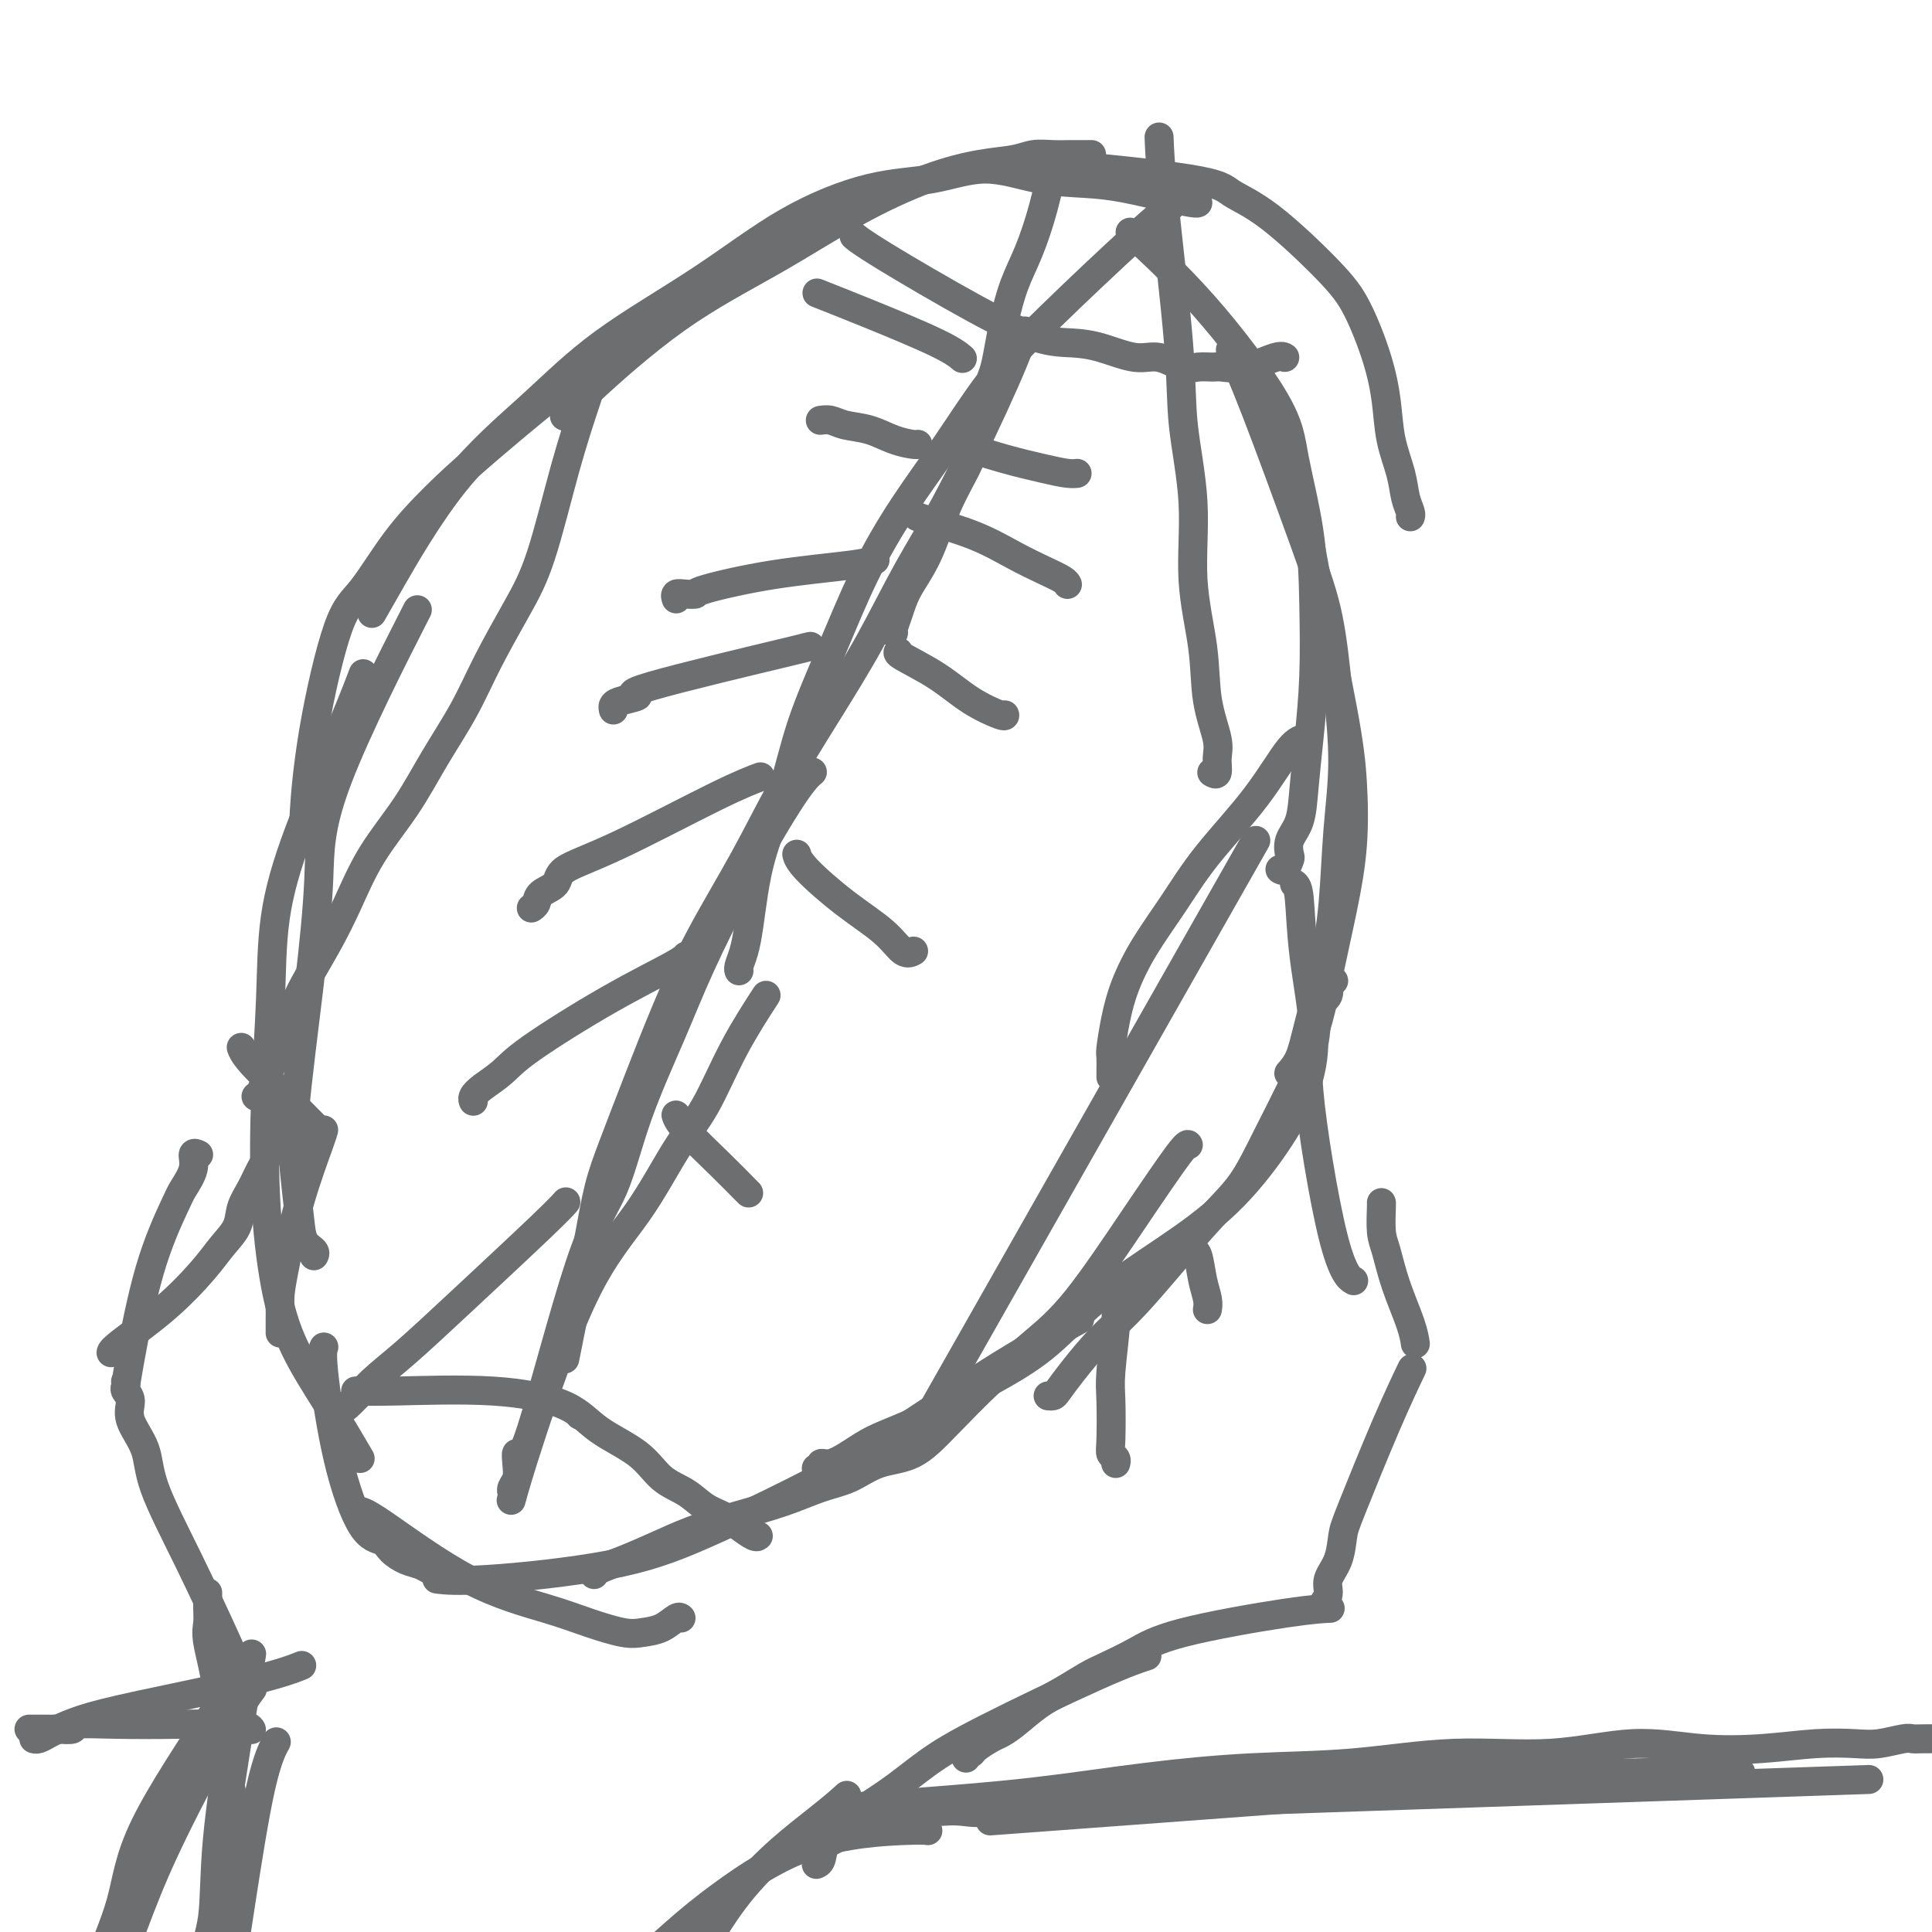 <svg viewBox='0 0 400 400' version='1.1' xmlns='http://www.w3.org/2000/svg' xmlns:xlink='http://www.w3.org/1999/xlink'><g fill='none' stroke='#6D6E70' stroke-width='6' stroke-linecap='round' stroke-linejoin='round'><path d='M292,284c-0.007,0.015 -0.014,0.030 0,0c0.014,-0.030 0.050,-0.104 0,0c-0.050,0.104 -0.185,0.385 0,0c0.185,-0.385 0.689,-1.436 0,0c-0.689,1.436 -2.571,5.360 -5,11c-2.429,5.640 -5.406,12.995 -7,17c-1.594,4.005 -1.804,4.659 -2,6c-0.196,1.341 -0.378,3.368 -1,5c-0.622,1.632 -1.683,2.868 -2,4c-0.317,1.132 0.111,2.159 0,3c-0.111,0.841 -0.761,1.496 -1,2c-0.239,0.504 -0.068,0.858 0,1c0.068,0.142 0.034,0.071 0,0'/><path d='M275,333c0.032,-0.001 0.065,-0.003 0,0c-0.065,0.003 -0.227,0.009 0,0c0.227,-0.009 0.844,-0.035 0,0c-0.844,0.035 -3.147,0.130 -9,1c-5.853,0.870 -15.254,2.516 -21,4c-5.746,1.484 -7.838,2.808 -10,4c-2.162,1.192 -4.396,2.252 -6,3c-1.604,0.748 -2.580,1.184 -4,2c-1.420,0.816 -3.285,2.010 -5,3c-1.715,0.990 -3.279,1.774 -5,3c-1.721,1.226 -3.599,2.893 -5,4c-1.401,1.107 -2.327,1.655 -3,2c-0.673,0.345 -1.095,0.489 -2,1c-0.905,0.511 -2.295,1.391 -3,2c-0.705,0.609 -0.725,0.947 -1,1c-0.275,0.053 -0.805,-0.178 -1,0c-0.195,0.178 -0.056,0.765 0,1c0.056,0.235 0.028,0.117 0,0'/><path d='M237,343c0.037,-0.012 0.074,-0.024 0,0c-0.074,0.024 -0.261,0.083 0,0c0.261,-0.083 0.968,-0.309 0,0c-0.968,0.309 -3.610,1.152 -10,4c-6.390,2.848 -16.526,7.701 -23,11c-6.474,3.299 -9.286,5.043 -12,7c-2.714,1.957 -5.329,4.128 -8,6c-2.671,1.872 -5.399,3.444 -7,5c-1.601,1.556 -2.075,3.097 -3,4c-0.925,0.903 -2.299,1.170 -3,2c-0.701,0.830 -0.727,2.223 -1,3c-0.273,0.777 -0.792,0.936 -1,1c-0.208,0.064 -0.104,0.032 0,0'/><path d='M192,379c-0.032,-0.006 -0.063,-0.013 0,0c0.063,0.013 0.222,0.044 0,0c-0.222,-0.044 -0.823,-0.165 -5,0c-4.177,0.165 -11.929,0.616 -19,3c-7.071,2.384 -13.459,6.702 -18,10c-4.541,3.298 -7.234,5.576 -10,8c-2.766,2.424 -5.607,4.993 -8,7c-2.393,2.007 -4.340,3.452 -6,5c-1.660,1.548 -3.033,3.199 -4,5c-0.967,1.801 -1.527,3.751 -2,5c-0.473,1.249 -0.858,1.798 -1,2c-0.142,0.202 -0.041,0.058 0,0c0.041,-0.058 0.020,-0.029 0,0'/><path d='M57,361c0.017,-0.030 0.034,-0.060 0,0c-0.034,0.060 -0.117,0.210 0,0c0.117,-0.210 0.436,-0.781 0,0c-0.436,0.781 -1.626,2.912 -3,9c-1.374,6.088 -2.933,16.132 -4,23c-1.067,6.868 -1.641,10.561 -2,14c-0.359,3.439 -0.504,6.624 0,9c0.504,2.376 1.655,3.942 2,5c0.345,1.058 -0.118,1.608 0,2c0.118,0.392 0.816,0.627 1,1c0.184,0.373 -0.147,0.883 0,1c0.147,0.117 0.770,-0.161 1,0c0.230,0.161 0.066,0.760 0,1c-0.066,0.240 -0.033,0.120 0,0'/><path d='M50,385c0.021,-0.029 0.042,-0.058 0,0c-0.042,0.058 -0.148,0.203 0,0c0.148,-0.203 0.551,-0.753 0,-4c-0.551,-3.247 -2.057,-9.190 -3,-15c-0.943,-5.810 -1.325,-11.487 -2,-16c-0.675,-4.513 -1.645,-7.861 -2,-10c-0.355,-2.139 -0.095,-3.071 0,-4c0.095,-0.929 0.025,-1.857 0,-3c-0.025,-1.143 -0.007,-2.500 0,-3c0.007,-0.500 0.002,-0.143 0,0c-0.002,0.143 -0.001,0.071 0,0'/><path d='M50,347c-0.041,-0.103 -0.081,-0.206 0,0c0.081,0.206 0.284,0.721 0,0c-0.284,-0.721 -1.054,-2.678 -3,-7c-1.946,-4.322 -5.067,-11.010 -8,-17c-2.933,-5.990 -5.680,-11.282 -7,-15c-1.320,-3.718 -1.215,-5.860 -2,-8c-0.785,-2.140 -2.459,-4.276 -3,-6c-0.541,-1.724 0.051,-3.037 0,-4c-0.051,-0.963 -0.746,-1.578 -1,-2c-0.254,-0.422 -0.068,-0.652 0,-1c0.068,-0.348 0.020,-0.814 0,-1c-0.020,-0.186 -0.010,-0.093 0,0'/><path d='M26,287c-0.002,0.017 -0.004,0.033 0,0c0.004,-0.033 0.015,-0.117 0,0c-0.015,0.117 -0.055,0.433 0,0c0.055,-0.433 0.205,-1.617 1,-6c0.795,-4.383 2.237,-11.967 4,-18c1.763,-6.033 3.849,-10.517 5,-13c1.151,-2.483 1.366,-2.967 2,-4c0.634,-1.033 1.685,-2.617 2,-4c0.315,-1.383 -0.108,-2.565 0,-3c0.108,-0.435 0.745,-0.124 1,0c0.255,0.124 0.127,0.062 0,0'/><path d='M50,217c-0.004,-0.012 -0.009,-0.025 0,0c0.009,0.025 0.030,0.087 0,0c-0.030,-0.087 -0.113,-0.325 0,0c0.113,0.325 0.423,1.211 2,3c1.577,1.789 4.423,4.479 7,7c2.577,2.521 4.886,4.871 6,6c1.114,1.129 1.033,1.037 1,1c-0.033,-0.037 -0.016,-0.018 0,0'/><path d='M67,234c-0.004,0.019 -0.008,0.037 0,0c0.008,-0.037 0.026,-0.131 0,0c-0.026,0.131 -0.098,0.486 -1,3c-0.902,2.514 -2.634,7.188 -4,12c-1.366,4.812 -2.366,9.762 -3,13c-0.634,3.238 -0.902,4.765 -1,6c-0.098,1.235 -0.026,2.177 0,3c0.026,0.823 0.007,1.527 0,2c-0.007,0.473 -0.002,0.715 0,1c0.002,0.285 0.001,0.612 0,1c-0.001,0.388 -0.000,0.835 0,1c0.000,0.165 0.000,0.047 0,0c-0.000,-0.047 -0.000,-0.024 0,0'/><path d='M85,129c-0.031,0.060 -0.061,0.120 0,0c0.061,-0.120 0.214,-0.420 0,0c-0.214,0.420 -0.794,1.558 0,0c0.794,-1.558 2.962,-5.813 0,0c-2.962,5.813 -11.054,21.695 -15,32c-3.946,10.305 -3.748,15.032 -4,21c-0.252,5.968 -0.956,13.178 -2,22c-1.044,8.822 -2.430,19.256 -3,26c-0.570,6.744 -0.324,9.797 0,13c0.324,3.203 0.728,6.557 1,9c0.272,2.443 0.413,3.974 1,5c0.587,1.026 1.620,1.545 2,2c0.380,0.455 0.109,0.844 0,1c-0.109,0.156 -0.054,0.078 0,0'/><path d='M75,140c0.016,-0.042 0.031,-0.084 0,0c-0.031,0.084 -0.110,0.293 0,0c0.110,-0.293 0.409,-1.089 0,0c-0.409,1.089 -1.524,4.062 -4,10c-2.476,5.938 -6.311,14.841 -9,22c-2.689,7.159 -4.232,12.573 -5,18c-0.768,5.427 -0.760,10.866 -1,17c-0.240,6.134 -0.727,12.964 -1,20c-0.273,7.036 -0.331,14.279 0,21c0.331,6.721 1.053,12.920 2,18c0.947,5.080 2.120,9.042 4,13c1.880,3.958 4.468,7.912 7,12c2.532,4.088 5.009,8.311 6,10c0.991,1.689 0.495,0.845 0,0'/><path d='M63,172c-0.007,-0.025 -0.015,-0.051 0,0c0.015,0.051 0.052,0.178 0,0c-0.052,-0.178 -0.194,-0.663 0,-4c0.194,-3.337 0.723,-9.527 2,-17c1.277,-7.473 3.300,-16.228 5,-21c1.700,-4.772 3.076,-5.563 5,-8c1.924,-2.437 4.397,-6.522 7,-10c2.603,-3.478 5.335,-6.348 8,-9c2.665,-2.652 5.263,-5.085 11,-10c5.737,-4.915 14.613,-12.311 21,-17c6.387,-4.689 10.286,-6.672 14,-9c3.714,-2.328 7.244,-5.002 11,-8c3.756,-2.998 7.739,-6.319 10,-8c2.261,-1.681 2.801,-1.722 3,-2c0.199,-0.278 0.057,-0.794 0,-1c-0.057,-0.206 -0.028,-0.103 0,0'/><path d='M77,127c0.617,-1.096 1.234,-2.191 4,-7c2.766,-4.809 7.680,-13.330 13,-20c5.320,-6.670 11.047,-11.489 16,-16c4.953,-4.511 9.132,-8.712 15,-13c5.868,-4.288 13.426,-8.661 20,-13c6.574,-4.339 12.165,-8.645 18,-12c5.835,-3.355 11.913,-5.761 17,-7c5.087,-1.239 9.182,-1.311 13,-2c3.818,-0.689 7.360,-1.996 11,-2c3.640,-0.004 7.378,1.295 11,2c3.622,0.705 7.128,0.816 10,1c2.872,0.184 5.109,0.442 8,1c2.891,0.558 6.435,1.418 9,2c2.565,0.582 4.152,0.888 5,1c0.848,0.112 0.957,0.032 1,0c0.043,-0.032 0.022,-0.016 0,0'/><path d='M210,34c0.032,-0.019 0.063,-0.039 0,0c-0.063,0.039 -0.222,0.135 0,0c0.222,-0.135 0.824,-0.502 8,0c7.176,0.502 20.925,1.872 28,3c7.075,1.128 7.474,2.013 9,3c1.526,0.987 4.177,2.074 8,5c3.823,2.926 8.816,7.690 12,11c3.184,3.310 4.559,5.164 6,8c1.441,2.836 2.949,6.653 4,10c1.051,3.347 1.644,6.224 2,9c0.356,2.776 0.474,5.451 1,8c0.526,2.549 1.462,4.970 2,7c0.538,2.030 0.680,3.668 1,5c0.320,1.332 0.817,2.359 1,3c0.183,0.641 0.052,0.898 0,1c-0.052,0.102 -0.026,0.051 0,0'/><path d='M229,35c0.000,0.000 0.000,0.000 0,0c0.000,0.000 -0.000,0.000 0,0c0.000,0.000 0.000,0.000 0,0'/><path d='M117,86c0.041,-0.051 0.082,-0.102 0,0c-0.082,0.102 -0.287,0.357 0,0c0.287,-0.357 1.065,-1.327 5,-5c3.935,-3.673 11.026,-10.049 18,-15c6.974,-4.951 13.832,-8.478 20,-12c6.168,-3.522 11.647,-7.038 17,-10c5.353,-2.962 10.581,-5.368 15,-7c4.419,-1.632 8.030,-2.490 11,-3c2.970,-0.510 5.300,-0.673 7,-1c1.700,-0.327 2.771,-0.820 4,-1c1.229,-0.180 2.617,-0.048 4,0c1.383,0.048 2.763,0.013 4,0c1.237,-0.013 2.333,-0.003 3,0c0.667,0.003 0.905,0.001 1,0c0.095,-0.001 0.048,-0.000 0,0'/><path d='M240,29c0.007,0.188 0.014,0.377 0,0c-0.014,-0.377 -0.048,-1.319 0,0c0.048,1.319 0.179,4.898 1,13c0.821,8.102 2.332,20.725 3,29c0.668,8.275 0.492,12.202 1,17c0.508,4.798 1.699,10.468 2,16c0.301,5.532 -0.287,10.927 0,16c0.287,5.073 1.451,9.826 2,14c0.549,4.174 0.483,7.770 1,11c0.517,3.230 1.616,6.095 2,8c0.384,1.905 0.051,2.851 0,4c-0.051,1.149 0.179,2.502 0,3c-0.179,0.498 -0.765,0.142 -1,0c-0.235,-0.142 -0.117,-0.071 0,0'/><path d='M235,49c-0.083,-0.075 -0.166,-0.151 0,0c0.166,0.151 0.581,0.528 0,0c-0.581,-0.528 -2.160,-1.961 0,0c2.160,1.961 8.057,7.315 14,14c5.943,6.685 11.933,14.701 15,20c3.067,5.299 3.211,7.880 4,12c0.789,4.120 2.222,9.779 3,15c0.778,5.221 0.900,10.003 1,15c0.100,4.997 0.177,10.209 0,15c-0.177,4.791 -0.608,9.161 -1,13c-0.392,3.839 -0.745,7.146 -1,10c-0.255,2.854 -0.411,5.256 -1,7c-0.589,1.744 -1.612,2.832 -2,4c-0.388,1.168 -0.143,2.418 0,3c0.143,0.582 0.183,0.496 0,1c-0.183,0.504 -0.588,1.597 -1,2c-0.412,0.403 -0.832,0.115 -1,0c-0.168,-0.115 -0.084,-0.058 0,0'/><path d='M255,73c-0.022,-0.046 -0.043,-0.092 0,0c0.043,0.092 0.151,0.324 0,0c-0.151,-0.324 -0.560,-1.202 0,0c0.560,1.202 2.088,4.486 5,12c2.912,7.514 7.208,19.258 10,27c2.792,7.742 4.080,11.483 5,16c0.920,4.517 1.471,9.812 2,15c0.529,5.188 1.036,10.269 1,15c-0.036,4.731 -0.614,9.112 -1,14c-0.386,4.888 -0.580,10.284 -1,15c-0.420,4.716 -1.065,8.752 -2,13c-0.935,4.248 -2.159,8.707 -3,12c-0.841,3.293 -1.297,5.418 -2,7c-0.703,1.582 -1.652,2.620 -2,3c-0.348,0.380 -0.093,0.102 0,0c0.093,-0.102 0.025,-0.027 0,0c-0.025,0.027 -0.007,0.008 0,0c0.007,-0.008 0.004,-0.004 0,0'/><path d='M271,111c-0.006,-0.042 -0.013,-0.084 0,0c0.013,0.084 0.045,0.295 0,0c-0.045,-0.295 -0.168,-1.095 0,0c0.168,1.095 0.628,4.085 2,11c1.372,6.915 3.655,17.754 5,25c1.345,7.246 1.753,10.901 2,15c0.247,4.099 0.332,8.644 0,13c-0.332,4.356 -1.080,8.523 -2,13c-0.920,4.477 -2.013,9.265 -3,14c-0.987,4.735 -1.869,9.416 -4,15c-2.131,5.584 -5.513,12.069 -8,17c-2.487,4.931 -4.080,8.307 -6,11c-1.920,2.693 -4.167,4.704 -8,9c-3.833,4.296 -9.250,10.878 -13,15c-3.750,4.122 -5.832,5.784 -8,8c-2.168,2.216 -4.424,4.986 -6,7c-1.576,2.014 -2.474,3.272 -3,4c-0.526,0.728 -0.680,0.927 -1,1c-0.320,0.073 -0.806,0.021 -1,0c-0.194,-0.021 -0.097,-0.010 0,0'/><path d='M268,183c0.378,0.315 0.755,0.630 1,3c0.245,2.370 0.357,6.794 1,12c0.643,5.206 1.817,11.193 2,16c0.183,4.807 -0.625,8.434 -2,12c-1.375,3.566 -3.318,7.071 -6,11c-2.682,3.929 -6.104,8.283 -10,12c-3.896,3.717 -8.265,6.797 -13,10c-4.735,3.203 -9.835,6.527 -14,10c-4.165,3.473 -7.393,7.093 -11,10c-3.607,2.907 -7.591,5.100 -11,7c-3.409,1.900 -6.243,3.508 -9,5c-2.757,1.492 -5.436,2.868 -8,4c-2.564,1.132 -5.012,2.020 -7,3c-1.988,0.980 -3.517,2.052 -5,3c-1.483,0.948 -2.919,1.770 -4,2c-1.081,0.230 -1.805,-0.134 -2,0c-0.195,0.134 0.140,0.767 0,1c-0.140,0.233 -0.754,0.067 -1,0c-0.246,-0.067 -0.123,-0.033 0,0'/><path d='M246,237c-0.009,-0.012 -0.019,-0.025 0,0c0.019,0.025 0.066,0.086 0,0c-0.066,-0.086 -0.247,-0.320 -2,2c-1.753,2.320 -5.079,7.192 -9,13c-3.921,5.808 -8.437,12.551 -12,17c-3.563,4.449 -6.174,6.605 -9,9c-2.826,2.395 -5.868,5.030 -9,8c-3.132,2.970 -6.355,6.275 -9,9c-2.645,2.725 -4.713,4.868 -7,6c-2.287,1.132 -4.793,1.251 -7,2c-2.207,0.749 -4.115,2.129 -6,3c-1.885,0.871 -3.748,1.233 -6,2c-2.252,0.767 -4.894,1.938 -8,3c-3.106,1.062 -6.674,2.014 -10,3c-3.326,0.986 -6.408,2.005 -9,3c-2.592,0.995 -4.695,1.965 -7,3c-2.305,1.035 -4.814,2.133 -7,3c-2.186,0.867 -4.050,1.503 -5,2c-0.950,0.497 -0.986,0.856 -1,1c-0.014,0.144 -0.007,0.072 0,0'/><path d='M67,279c-0.016,0.034 -0.031,0.069 0,0c0.031,-0.069 0.109,-0.240 0,0c-0.109,0.240 -0.406,0.893 0,5c0.406,4.107 1.515,11.667 3,18c1.485,6.333 3.346,11.437 5,14c1.654,2.563 3.102,2.585 4,3c0.898,0.415 1.248,1.221 2,2c0.752,0.779 1.907,1.529 3,2c1.093,0.471 2.125,0.662 3,1c0.875,0.338 1.594,0.823 2,1c0.406,0.177 0.501,0.048 1,0c0.499,-0.048 1.404,-0.013 2,0c0.596,0.013 0.885,0.004 1,0c0.115,-0.004 0.058,-0.002 0,0'/><path d='M75,313c-0.012,-0.004 -0.024,-0.007 0,0c0.024,0.007 0.083,0.025 0,0c-0.083,-0.025 -0.307,-0.092 0,0c0.307,0.092 1.145,0.344 5,3c3.855,2.656 10.726,7.717 17,11c6.274,3.283 11.953,4.787 16,6c4.047,1.213 6.464,2.135 9,3c2.536,0.865 5.191,1.671 7,2c1.809,0.329 2.772,0.179 4,0c1.228,-0.179 2.721,-0.388 4,-1c1.279,-0.612 2.344,-1.626 3,-2c0.656,-0.374 0.902,-0.107 1,0c0.098,0.107 0.049,0.053 0,0'/><path d='M91,327c-0.495,-0.058 -0.989,-0.116 0,0c0.989,0.116 3.462,0.406 10,0c6.538,-0.406 17.141,-1.507 25,-3c7.859,-1.493 12.973,-3.379 19,-6c6.027,-2.621 12.966,-5.979 19,-9c6.034,-3.021 11.164,-5.707 18,-10c6.836,-4.293 15.379,-10.194 23,-15c7.621,-4.806 14.320,-8.516 17,-10c2.680,-1.484 1.340,-0.742 0,0'/><path d='M293,278c0.000,0.000 0.000,0.000 0,0c-0.000,-0.000 -0.000,-0.001 0,0c0.000,0.001 0.000,0.003 0,0c-0.000,-0.003 -0.001,-0.009 0,0c0.001,0.009 0.005,0.035 0,0c-0.005,-0.035 -0.018,-0.131 0,0c0.018,0.131 0.068,0.487 0,0c-0.068,-0.487 -0.253,-1.819 -1,-4c-0.747,-2.181 -2.057,-5.211 -3,-8c-0.943,-2.789 -1.521,-5.336 -2,-7c-0.479,-1.664 -0.860,-2.446 -1,-4c-0.140,-1.554 -0.038,-3.880 0,-5c0.038,-1.120 0.011,-1.034 0,-1c-0.011,0.034 -0.005,0.017 0,0'/><path d='M280,265c-0.079,-0.047 -0.158,-0.094 0,0c0.158,0.094 0.552,0.331 0,0c-0.552,-0.331 -2.049,-1.228 -4,-9c-1.951,-7.772 -4.356,-22.420 -5,-30c-0.644,-7.580 0.472,-8.094 1,-10c0.528,-1.906 0.467,-5.204 1,-7c0.533,-1.796 1.658,-2.090 2,-3c0.342,-0.910 -0.100,-2.437 0,-3c0.100,-0.563 0.743,-0.161 1,0c0.257,0.161 0.129,0.080 0,0'/><path d='M231,270c-0.002,-0.013 -0.004,-0.026 0,0c0.004,0.026 0.015,0.092 0,0c-0.015,-0.092 -0.056,-0.341 0,0c0.056,0.341 0.210,1.271 0,4c-0.210,2.729 -0.785,7.256 -1,10c-0.215,2.744 -0.072,3.706 0,6c0.072,2.294 0.072,5.921 0,8c-0.072,2.079 -0.215,2.609 0,3c0.215,0.391 0.789,0.644 1,1c0.211,0.356 0.060,0.816 0,1c-0.060,0.184 -0.030,0.092 0,0'/><path d='M247,259c0.024,-0.003 0.049,-0.005 0,0c-0.049,0.005 -0.171,0.019 0,0c0.171,-0.019 0.634,-0.071 1,1c0.366,1.071 0.634,3.267 1,5c0.366,1.733 0.829,3.005 1,4c0.171,0.995 0.049,1.713 0,2c-0.049,0.287 -0.024,0.144 0,0'/><path d='M23,280c0.003,-0.019 0.006,-0.038 0,0c-0.006,0.038 -0.021,0.131 0,0c0.021,-0.131 0.079,-0.488 2,-2c1.921,-1.512 5.704,-4.179 9,-7c3.296,-2.821 6.105,-5.797 8,-8c1.895,-2.203 2.878,-3.632 4,-5c1.122,-1.368 2.384,-2.675 3,-4c0.616,-1.325 0.584,-2.667 1,-4c0.416,-1.333 1.278,-2.659 2,-4c0.722,-1.341 1.304,-2.699 2,-4c0.696,-1.301 1.506,-2.545 2,-4c0.494,-1.455 0.671,-3.123 1,-4c0.329,-0.877 0.808,-0.965 1,-1c0.192,-0.035 0.096,-0.018 0,0'/><path d='M52,350c-0.075,0.100 -0.150,0.200 0,0c0.150,-0.200 0.525,-0.701 0,0c-0.525,0.701 -1.951,2.605 -5,8c-3.049,5.395 -7.720,14.280 -11,21c-3.280,6.720 -5.169,11.273 -7,16c-1.831,4.727 -3.605,9.628 -5,14c-1.395,4.372 -2.411,8.214 -3,11c-0.589,2.786 -0.750,4.516 -1,5c-0.250,0.484 -0.589,-0.277 -1,0c-0.411,0.277 -0.895,1.591 -1,2c-0.105,0.409 0.168,-0.086 0,0c-0.168,0.086 -0.776,0.754 -1,1c-0.224,0.246 -0.064,0.070 0,0c0.064,-0.070 0.032,-0.035 0,0'/><path d='M50,345c0.020,-0.039 0.041,-0.077 0,0c-0.041,0.077 -0.143,0.271 0,0c0.143,-0.271 0.533,-1.007 0,0c-0.533,1.007 -1.988,3.757 -6,10c-4.012,6.243 -10.581,15.980 -14,23c-3.419,7.020 -3.687,11.323 -5,16c-1.313,4.677 -3.671,9.729 -5,14c-1.329,4.271 -1.628,7.760 -2,10c-0.372,2.240 -0.818,3.231 -1,4c-0.182,0.769 -0.101,1.317 0,2c0.101,0.683 0.223,1.503 0,2c-0.223,0.497 -0.791,0.672 -1,1c-0.209,0.328 -0.060,0.808 0,1c0.060,0.192 0.030,0.096 0,0'/><path d='M175,372c0.286,-0.263 0.572,-0.526 0,0c-0.572,0.526 -2.003,1.843 -6,5c-3.997,3.157 -10.559,8.156 -16,15c-5.441,6.844 -9.759,15.533 -13,21c-3.241,5.467 -5.405,7.713 -7,11c-1.595,3.287 -2.622,7.616 -3,10c-0.378,2.384 -0.108,2.824 0,3c0.108,0.176 0.054,0.088 0,0'/><path d='M49,349c-0.007,0.117 -0.014,0.234 0,0c0.014,-0.234 0.048,-0.817 0,0c-0.048,0.817 -0.180,3.036 -1,9c-0.820,5.964 -2.329,15.673 -3,23c-0.671,7.327 -0.504,12.271 -1,16c-0.496,3.729 -1.653,6.242 -2,9c-0.347,2.758 0.117,5.762 0,8c-0.117,2.238 -0.816,3.710 -1,5c-0.184,1.290 0.147,2.398 0,3c-0.147,0.602 -0.771,0.697 -1,1c-0.229,0.303 -0.062,0.812 0,1c0.062,0.188 0.018,0.054 0,0c-0.018,-0.054 -0.009,-0.027 0,0'/><path d='M52,343c-0.002,0.012 -0.004,0.025 0,0c0.004,-0.025 0.015,-0.086 0,0c-0.015,0.086 -0.055,0.320 0,0c0.055,-0.320 0.204,-1.192 0,0c-0.204,1.192 -0.762,4.450 -2,12c-1.238,7.550 -3.155,19.392 -4,27c-0.845,7.608 -0.618,10.984 -1,15c-0.382,4.016 -1.374,8.674 -2,13c-0.626,4.326 -0.886,8.322 -1,12c-0.114,3.678 -0.083,7.038 0,10c0.083,2.962 0.218,5.526 0,8c-0.218,2.474 -0.790,4.858 -1,6c-0.210,1.142 -0.060,1.040 0,1c0.060,-0.040 0.030,-0.020 0,0'/><path d='M219,33c-0.001,0.001 -0.003,0.002 0,0c0.003,-0.002 0.010,-0.006 0,0c-0.010,0.006 -0.036,0.023 0,0c0.036,-0.023 0.133,-0.084 0,0c-0.133,0.084 -0.498,0.314 -1,2c-0.502,1.686 -1.143,4.826 -2,8c-0.857,3.174 -1.931,6.380 -3,9c-1.069,2.620 -2.132,4.654 -3,7c-0.868,2.346 -1.542,5.004 -2,7c-0.458,1.996 -0.700,3.332 -1,5c-0.300,1.668 -0.657,3.670 -1,5c-0.343,1.330 -0.671,1.987 -1,3c-0.329,1.013 -0.661,2.380 -1,4c-0.339,1.620 -0.687,3.492 -1,5c-0.313,1.508 -0.591,2.653 -1,4c-0.409,1.347 -0.950,2.895 -2,5c-1.050,2.105 -2.611,4.767 -4,8c-1.389,3.233 -2.607,7.038 -4,10c-1.393,2.962 -2.962,5.081 -4,7c-1.038,1.919 -1.546,3.638 -2,5c-0.454,1.362 -0.853,2.367 -1,3c-0.147,0.633 -0.042,0.895 0,1c0.042,0.105 0.021,0.052 0,0'/><path d='M242,43c0.329,-0.247 0.657,-0.494 0,0c-0.657,0.494 -2.301,1.729 -7,6c-4.699,4.271 -12.453,11.579 -18,17c-5.547,5.421 -8.887,8.953 -12,13c-3.113,4.047 -5.999,8.607 -9,13c-3.001,4.393 -6.118,8.620 -9,13c-2.882,4.380 -5.528,8.913 -8,14c-2.472,5.087 -4.771,10.728 -7,16c-2.229,5.272 -4.390,10.173 -6,15c-1.610,4.827 -2.669,9.579 -4,14c-1.331,4.421 -2.935,8.512 -4,12c-1.065,3.488 -1.592,6.374 -2,9c-0.408,2.626 -0.698,4.991 -1,7c-0.302,2.009 -0.617,3.662 -1,5c-0.383,1.338 -0.834,2.360 -1,3c-0.166,0.640 -0.047,0.897 0,1c0.047,0.103 0.024,0.051 0,0'/><path d='M212,69c0.013,-0.039 0.026,-0.077 0,0c-0.026,0.077 -0.090,0.271 0,0c0.090,-0.271 0.334,-1.006 0,0c-0.334,1.006 -1.247,3.753 -4,10c-2.753,6.247 -7.346,15.995 -11,23c-3.654,7.005 -6.367,11.268 -9,16c-2.633,4.732 -5.185,9.932 -8,15c-2.815,5.068 -5.893,10.004 -9,15c-3.107,4.996 -6.245,10.052 -9,15c-2.755,4.948 -5.129,9.787 -8,15c-2.871,5.213 -6.239,10.798 -9,16c-2.761,5.202 -4.914,10.019 -7,15c-2.086,4.981 -4.106,10.127 -6,15c-1.894,4.873 -3.663,9.475 -5,13c-1.337,3.525 -2.243,5.975 -3,9c-0.757,3.025 -1.366,6.625 -2,10c-0.634,3.375 -1.294,6.523 -2,10c-0.706,3.477 -1.459,7.282 -2,10c-0.541,2.718 -0.869,4.348 -1,5c-0.131,0.652 -0.066,0.326 0,0'/><path d='M168,160c0.015,-0.013 0.031,-0.025 0,0c-0.031,0.025 -0.107,0.088 0,0c0.107,-0.088 0.398,-0.325 0,0c-0.398,0.325 -1.484,1.213 -4,5c-2.516,3.787 -6.460,10.475 -10,17c-3.540,6.525 -6.675,12.889 -9,18c-2.325,5.111 -3.841,8.970 -6,14c-2.159,5.030 -4.960,11.230 -7,17c-2.040,5.770 -3.317,11.110 -5,15c-1.683,3.890 -3.770,6.330 -7,16c-3.230,9.670 -7.601,26.569 -10,34c-2.399,7.431 -2.825,5.392 -3,5c-0.175,-0.392 -0.099,0.862 0,2c0.099,1.138 0.223,2.161 0,3c-0.223,0.839 -0.791,1.495 -1,2c-0.209,0.505 -0.060,0.859 0,1c0.060,0.141 0.030,0.071 0,0'/><path d='M106,310c-0.014,0.051 -0.028,0.101 0,0c0.028,-0.101 0.098,-0.355 0,0c-0.098,0.355 -0.362,1.318 0,0c0.362,-1.318 1.351,-4.916 4,-13c2.649,-8.084 6.957,-20.653 11,-29c4.043,-8.347 7.820,-12.473 11,-17c3.180,-4.527 5.764,-9.456 8,-13c2.236,-3.544 4.125,-5.702 6,-9c1.875,-3.298 3.736,-7.734 6,-12c2.264,-4.266 4.933,-8.362 6,-10c1.067,-1.638 0.534,-0.819 0,0'/><path d='M190,107c0.002,0.001 0.005,0.002 0,0c-0.005,-0.002 -0.016,-0.007 0,0c0.016,0.007 0.060,0.025 0,0c-0.060,-0.025 -0.225,-0.092 0,0c0.225,0.092 0.841,0.343 3,1c2.159,0.657 5.860,1.721 9,3c3.140,1.279 5.717,2.774 8,4c2.283,1.226 4.272,2.184 6,3c1.728,0.816 3.196,1.489 4,2c0.804,0.511 0.944,0.860 1,1c0.056,0.140 0.028,0.070 0,0'/><path d='M186,135c-0.015,0.007 -0.029,0.014 0,0c0.029,-0.014 0.103,-0.049 0,0c-0.103,0.049 -0.381,0.181 1,1c1.381,0.819 4.423,2.324 7,4c2.577,1.676 4.691,3.521 7,5c2.309,1.479 4.814,2.590 6,3c1.186,0.410 1.053,0.117 1,0c-0.053,-0.117 -0.027,-0.059 0,0'/><path d='M165,177c-0.003,-0.012 -0.006,-0.024 0,0c0.006,0.024 0.021,0.084 0,0c-0.021,-0.084 -0.077,-0.313 0,0c0.077,0.313 0.287,1.166 2,3c1.713,1.834 4.929,4.649 8,7c3.071,2.351 5.999,4.238 8,6c2.001,1.762 3.077,3.397 4,4c0.923,0.603 1.692,0.172 2,0c0.308,-0.172 0.154,-0.086 0,0'/><path d='M140,231c-0.004,-0.012 -0.008,-0.024 0,0c0.008,0.024 0.026,0.083 0,0c-0.026,-0.083 -0.098,-0.310 0,0c0.098,0.310 0.366,1.155 2,3c1.634,1.845 4.634,4.690 7,7c2.366,2.310 4.099,4.083 5,5c0.901,0.917 0.972,0.976 1,1c0.028,0.024 0.014,0.012 0,0'/><path d='M120,293c0.000,0.000 0.000,0.000 0,0c0.000,0.000 0.000,0.000 0,0c0.000,0.000 0.000,0.000 0,0'/><path d='M190,92c-0.000,0.000 -0.000,0.000 0,0c0.000,-0.000 0.000,-0.000 0,0c-0.000,0.000 -0.001,0.001 0,0c0.001,-0.001 0.003,-0.002 0,0c-0.003,0.002 -0.012,0.008 0,0c0.012,-0.008 0.043,-0.029 0,0c-0.043,0.029 -0.161,0.109 -1,0c-0.839,-0.109 -2.400,-0.407 -4,-1c-1.600,-0.593 -3.238,-1.479 -5,-2c-1.762,-0.521 -3.648,-0.676 -5,-1c-1.352,-0.324 -2.172,-0.818 -3,-1c-0.828,-0.182 -1.665,-0.052 -2,0c-0.335,0.052 -0.167,0.026 0,0'/><path d='M181,116c0.014,-0.005 0.027,-0.011 0,0c-0.027,0.011 -0.096,0.038 0,0c0.096,-0.038 0.357,-0.140 0,0c-0.357,0.140 -1.331,0.521 -5,1c-3.669,0.479 -10.034,1.056 -16,2c-5.966,0.944 -11.532,2.257 -14,3c-2.468,0.743 -1.838,0.917 -2,1c-0.162,0.083 -1.116,0.074 -2,0c-0.884,-0.074 -1.700,-0.212 -2,0c-0.300,0.212 -0.086,0.775 0,1c0.086,0.225 0.043,0.113 0,0'/><path d='M167,134c0.101,-0.023 0.202,-0.045 0,0c-0.202,0.045 -0.708,0.159 0,0c0.708,-0.159 2.631,-0.590 -4,1c-6.631,1.590 -21.815,5.200 -28,7c-6.185,1.800 -3.370,1.789 -3,2c0.370,0.211 -1.705,0.644 -3,1c-1.295,0.356 -1.810,0.634 -2,1c-0.190,0.366 -0.054,0.819 0,1c0.054,0.181 0.027,0.091 0,0'/><path d='M157,161c-0.001,0.000 -0.001,0.001 0,0c0.001,-0.001 0.005,-0.002 0,0c-0.005,0.002 -0.018,0.007 0,0c0.018,-0.007 0.067,-0.025 0,0c-0.067,0.025 -0.250,0.092 0,0c0.250,-0.092 0.931,-0.344 0,0c-0.931,0.344 -3.475,1.285 -9,4c-5.525,2.715 -14.029,7.203 -20,10c-5.971,2.797 -9.407,3.902 -11,5c-1.593,1.098 -1.341,2.189 -2,3c-0.659,0.811 -2.228,1.341 -3,2c-0.772,0.659 -0.746,1.447 -1,2c-0.254,0.553 -0.787,0.872 -1,1c-0.213,0.128 -0.107,0.064 0,0'/><path d='M142,198c-0.017,0.023 -0.034,0.046 0,0c0.034,-0.046 0.121,-0.161 0,0c-0.121,0.161 -0.448,0.599 -3,2c-2.552,1.401 -7.329,3.765 -13,7c-5.671,3.235 -12.238,7.340 -16,10c-3.762,2.660 -4.721,3.876 -6,5c-1.279,1.124 -2.879,2.157 -4,3c-1.121,0.843 -1.763,1.496 -2,2c-0.237,0.504 -0.068,0.858 0,1c0.068,0.142 0.034,0.071 0,0'/><path d='M117,249c-0.003,0.004 -0.006,0.007 0,0c0.006,-0.007 0.022,-0.026 0,0c-0.022,0.026 -0.083,0.095 0,0c0.083,-0.095 0.309,-0.355 0,0c-0.309,0.355 -1.153,1.324 -5,5c-3.847,3.676 -10.699,10.061 -16,15c-5.301,4.939 -9.053,8.434 -12,11c-2.947,2.566 -5.089,4.203 -7,6c-1.911,1.797 -3.591,3.753 -5,5c-1.409,1.247 -2.545,1.785 -3,2c-0.455,0.215 -0.227,0.108 0,0'/><path d='M270,153c-0.004,0.000 -0.008,0.000 0,0c0.008,-0.000 0.026,-0.000 0,0c-0.026,0.000 -0.098,0.002 0,0c0.098,-0.002 0.366,-0.006 0,0c-0.366,0.006 -1.367,0.021 -3,2c-1.633,1.979 -3.897,5.920 -7,10c-3.103,4.080 -7.044,8.297 -10,12c-2.956,3.703 -4.925,6.891 -7,10c-2.075,3.109 -4.255,6.141 -6,9c-1.745,2.859 -3.056,5.547 -4,8c-0.944,2.453 -1.521,4.671 -2,7c-0.479,2.329 -0.860,4.768 -1,6c-0.140,1.232 -0.037,1.258 0,2c0.037,0.742 0.010,2.200 0,3c-0.010,0.800 -0.003,0.943 0,1c0.003,0.057 0.001,0.029 0,0'/><path d='M260,174c-26.250,46.250 -52.500,92.500 -63,111c-10.500,18.500 -5.250,9.250 0,0'/><path d='M122,81c-0.007,0.020 -0.013,0.039 0,0c0.013,-0.039 0.046,-0.137 0,0c-0.046,0.137 -0.171,0.507 -1,3c-0.829,2.493 -2.362,7.107 -4,13c-1.638,5.893 -3.382,13.065 -5,18c-1.618,4.935 -3.112,7.632 -5,11c-1.888,3.368 -4.170,7.408 -6,11c-1.830,3.592 -3.206,6.737 -5,10c-1.794,3.263 -4.005,6.642 -6,10c-1.995,3.358 -3.773,6.693 -6,10c-2.227,3.307 -4.904,6.585 -7,10c-2.096,3.415 -3.610,6.967 -5,10c-1.390,3.033 -2.655,5.549 -4,8c-1.345,2.451 -2.770,4.839 -4,7c-1.230,2.161 -2.267,4.096 -3,6c-0.733,1.904 -1.163,3.778 -2,6c-0.837,2.222 -2.080,4.791 -3,7c-0.920,2.209 -1.517,4.056 -2,5c-0.483,0.944 -0.852,0.984 -1,1c-0.148,0.016 -0.074,0.008 0,0'/><path d='M177,49c0.053,0.044 0.105,0.089 0,0c-0.105,-0.089 -0.368,-0.311 0,0c0.368,0.311 1.365,1.157 6,4c4.635,2.843 12.907,7.684 19,11c6.093,3.316 10.007,5.107 13,6c2.993,0.893 5.063,0.888 7,1c1.937,0.112 3.739,0.342 6,1c2.261,0.658 4.980,1.746 7,2c2.020,0.254 3.340,-0.325 5,0c1.660,0.325 3.659,1.553 5,2c1.341,0.447 2.022,0.112 3,0c0.978,-0.112 2.252,-0.002 3,0c0.748,0.002 0.971,-0.104 2,0c1.029,0.104 2.863,0.420 5,0c2.137,-0.420 4.575,-1.575 6,-2c1.425,-0.425 1.836,-0.122 2,0c0.164,0.122 0.082,0.061 0,0'/><path d='M74,288c0.110,0.004 0.220,0.008 0,0c-0.220,-0.008 -0.769,-0.030 0,0c0.769,0.030 2.855,0.110 8,0c5.145,-0.110 13.347,-0.409 20,0c6.653,0.409 11.756,1.526 15,3c3.244,1.474 4.628,3.305 7,5c2.372,1.695 5.730,3.255 8,5c2.270,1.745 3.450,3.674 5,5c1.550,1.326 3.469,2.047 5,3c1.531,0.953 2.673,2.136 4,3c1.327,0.864 2.839,1.408 4,2c1.161,0.592 1.971,1.231 3,2c1.029,0.769 2.277,1.669 3,2c0.723,0.331 0.921,0.095 1,0c0.079,-0.095 0.040,-0.047 0,0'/><path d='M194,375c73.333,-2.500 146.667,-5.000 176,-6c29.333,-1.000 14.667,-0.500 0,0'/><path d='M205,377c57.086,-4.226 114.172,-8.453 136,-10c21.828,-1.547 8.397,-0.415 4,0c-4.397,0.415 0.239,0.112 3,0c2.761,-0.112 3.646,-0.032 4,0c0.354,0.032 0.177,0.016 0,0'/><path d='M351,367c0.053,-0.000 0.107,-0.001 0,0c-0.107,0.001 -0.373,0.002 0,0c0.373,-0.002 1.387,-0.008 0,0c-1.387,0.008 -5.175,0.031 0,0c5.175,-0.031 19.313,-0.116 -2,0c-21.313,0.116 -78.076,0.434 -102,1c-23.924,0.566 -15.008,1.381 -15,2c0.008,0.619 -8.893,1.041 -15,2c-6.107,0.959 -9.422,2.454 -12,3c-2.578,0.546 -4.420,0.143 -6,0c-1.580,-0.143 -2.898,-0.024 -4,0c-1.102,0.024 -1.989,-0.046 -3,0c-1.011,0.046 -2.145,0.209 -3,0c-0.855,-0.209 -1.432,-0.788 -2,-1c-0.568,-0.212 -1.126,-0.057 -2,0c-0.874,0.057 -2.063,0.015 -3,0c-0.937,-0.015 -1.622,-0.004 -2,0c-0.378,0.004 -0.448,0.001 -1,0c-0.552,-0.001 -1.586,-0.000 -2,0c-0.414,0.000 -0.207,0.000 0,0'/><path d='M177,374c-4.316,-0.165 -1.106,-0.078 0,0c1.106,0.078 0.109,0.147 2,0c1.891,-0.147 6.669,-0.510 13,-1c6.331,-0.490 14.213,-1.106 22,-2c7.787,-0.894 15.478,-2.065 23,-3c7.522,-0.935 14.876,-1.632 22,-2c7.124,-0.368 14.017,-0.407 21,-1c6.983,-0.593 14.057,-1.741 21,-2c6.943,-0.259 13.754,0.372 20,0c6.246,-0.372 11.927,-1.746 17,-2c5.073,-0.254 9.538,0.612 14,1c4.462,0.388 8.922,0.296 13,0c4.078,-0.296 7.775,-0.797 11,-1c3.225,-0.203 5.978,-0.107 8,0c2.022,0.107 3.313,0.225 5,0c1.687,-0.225 3.771,-0.792 5,-1c1.229,-0.208 1.603,-0.056 2,0c0.397,0.056 0.817,0.016 2,0c1.183,-0.016 3.129,-0.008 4,0c0.871,0.008 0.668,0.016 1,0c0.332,-0.016 1.199,-0.057 2,0c0.801,0.057 1.534,0.211 2,0c0.466,-0.211 0.664,-0.788 1,-1c0.336,-0.212 0.810,-0.061 1,0c0.190,0.061 0.095,0.030 0,0'/><path d='M52,358c0.005,0.008 0.009,0.016 0,0c-0.009,-0.016 -0.032,-0.057 0,0c0.032,0.057 0.120,0.210 0,0c-0.120,-0.210 -0.446,-0.785 -3,-1c-2.554,-0.215 -7.336,-0.072 -12,0c-4.664,0.072 -9.211,0.072 -13,0c-3.789,-0.072 -6.821,-0.215 -8,0c-1.179,0.215 -0.505,0.790 -1,1c-0.495,0.210 -2.160,0.056 -3,0c-0.840,-0.056 -0.856,-0.015 -1,0c-0.144,0.015 -0.417,0.004 -1,0c-0.583,-0.004 -1.476,-0.001 -2,0c-0.524,0.001 -0.680,0.000 -1,0c-0.320,-0.000 -0.806,-0.000 -1,0c-0.194,0.000 -0.097,0.000 0,0'/><path d='M62,345c-0.140,0.056 -0.280,0.112 0,0c0.280,-0.112 0.979,-0.391 0,0c-0.979,0.391 -3.637,1.452 -10,3c-6.363,1.548 -16.429,3.581 -23,5c-6.571,1.419 -9.645,2.222 -12,3c-2.355,0.778 -3.990,1.529 -5,2c-1.010,0.471 -1.394,0.662 -2,1c-0.606,0.338 -1.432,0.822 -2,1c-0.568,0.178 -0.876,0.051 -1,0c-0.124,-0.051 -0.062,-0.025 0,0'/><path d='M199,93c0.019,-0.012 0.037,-0.025 0,0c-0.037,0.025 -0.130,0.087 0,0c0.130,-0.087 0.483,-0.325 2,0c1.517,0.325 4.196,1.211 7,2c2.804,0.789 5.731,1.479 8,2c2.269,0.521 3.880,0.871 5,1c1.120,0.129 1.749,0.037 2,0c0.251,-0.037 0.126,-0.018 0,0'/><path d='M199,74c0.222,0.190 0.443,0.380 0,0c-0.443,-0.380 -1.552,-1.329 -5,-3c-3.448,-1.671 -9.236,-4.065 -14,-6c-4.764,-1.935 -8.504,-3.410 -10,-4c-1.496,-0.590 -0.748,-0.295 0,0'/></g>
</svg>